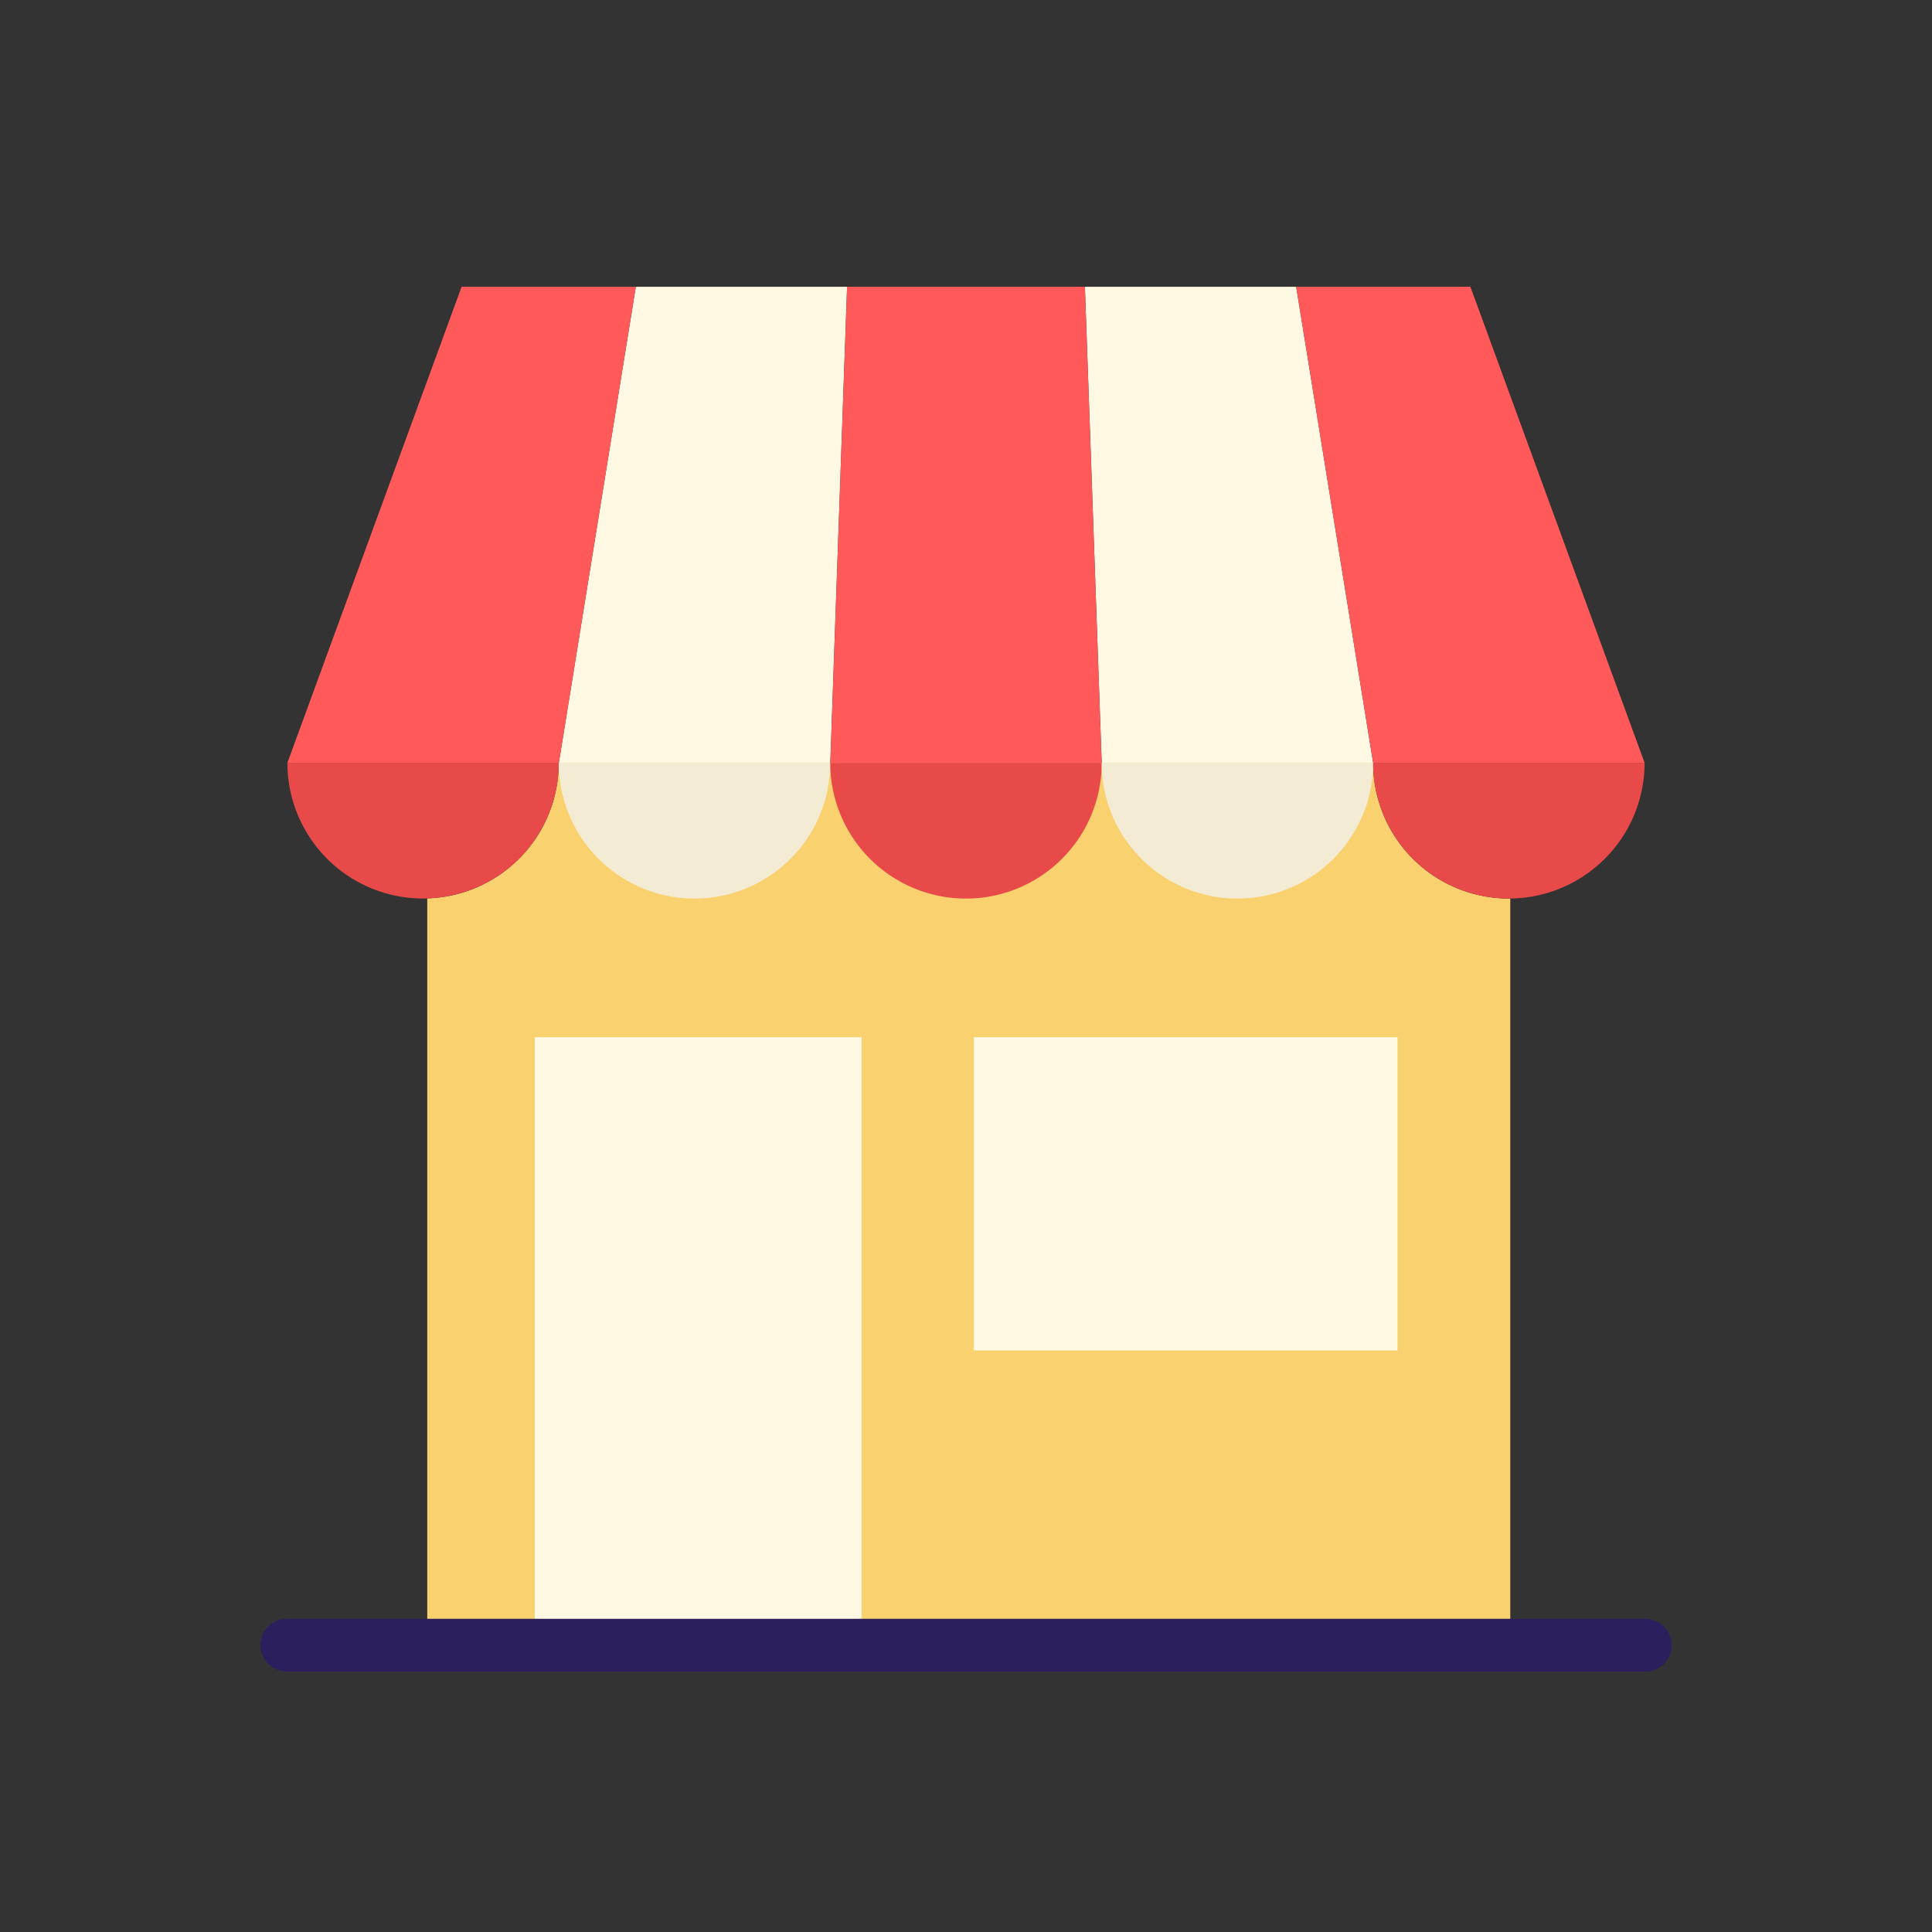 <svg xmlns="http://www.w3.org/2000/svg" width="128" height="128" viewBox="0 0 128 128">
  <rect x="0" y="0" width="128" height="128" fill="#333333" stroke="none"/>
  <title>STORE</title>
  <g>
    <path d="M100.06,59.53V109H28.307V59.519a8.979,8.979,0,0,0,8.711-8.978H90.971a8.995,8.995,0,0,0,9,8.989Z" fill="#f9d16e"/>
    <path d="M37.018,50.541a8.979,8.979,0,0,1-8.711,8.978,2.349,2.349,0,0,1-.278.011,8.992,8.992,0,0,1-8.989-8.989Z" fill="#e84949"/>
    <path d="M46.014,59.533a8.992,8.992,0,0,0,8.992-8.992H37.021A8.992,8.992,0,0,0,46.014,59.533Z" fill="#f4ebd4"/>
    <path d="M64,59.533a8.992,8.992,0,0,0,8.992-8.992H55.006A8.992,8.992,0,0,0,64,59.533Z" fill="#e84949"/>
    <path d="M81.983,59.533a8.992,8.992,0,0,0,8.992-8.992H72.99A8.992,8.992,0,0,0,81.983,59.533Z" fill="#f4ebd4"/>
    <path d="M108.96,50.541a9,9,0,0,1-8.9,8.989h-.089a8.995,8.995,0,0,1-9-8.989Z" fill="#e84949"/>
    <polygon points="90.975 50.541 72.99 50.541 71.878 19 85.876 19 90.975 50.541" fill="#fff8e3"/>
    <polygon points="108.96 50.541 90.975 50.541 85.876 19 97.418 19 108.96 50.541" fill="#ff5959"/>
    <polygon points="37.025 50.541 55.01 50.541 56.122 19 42.124 19 37.025 50.541" fill="#fff8e3"/>
    <polygon points="19.04 50.541 37.025 50.541 42.124 19 30.582 19 19.04 50.541" fill="#ff5959"/>
    <polygon points="71.878 19 64.002 19 63.998 19 56.122 19 55.01 50.541 63.998 50.541 64.002 50.541 72.99 50.541 71.878 19" fill="#ff5959"/>
    <rect x="35.426" y="68.717" width="21.657" height="40.283" fill="#fff8e3"/>
    <rect x="64.517" y="68.717" width="28.072" height="20.756" fill="#fff8e3"/>
    <path d="M109,110.75H19a1.75,1.75,0,0,1,0-3.5h90a1.75,1.75,0,0,1,0,3.5Z" fill="#2d1f5e"/>
  </g>
</svg>
